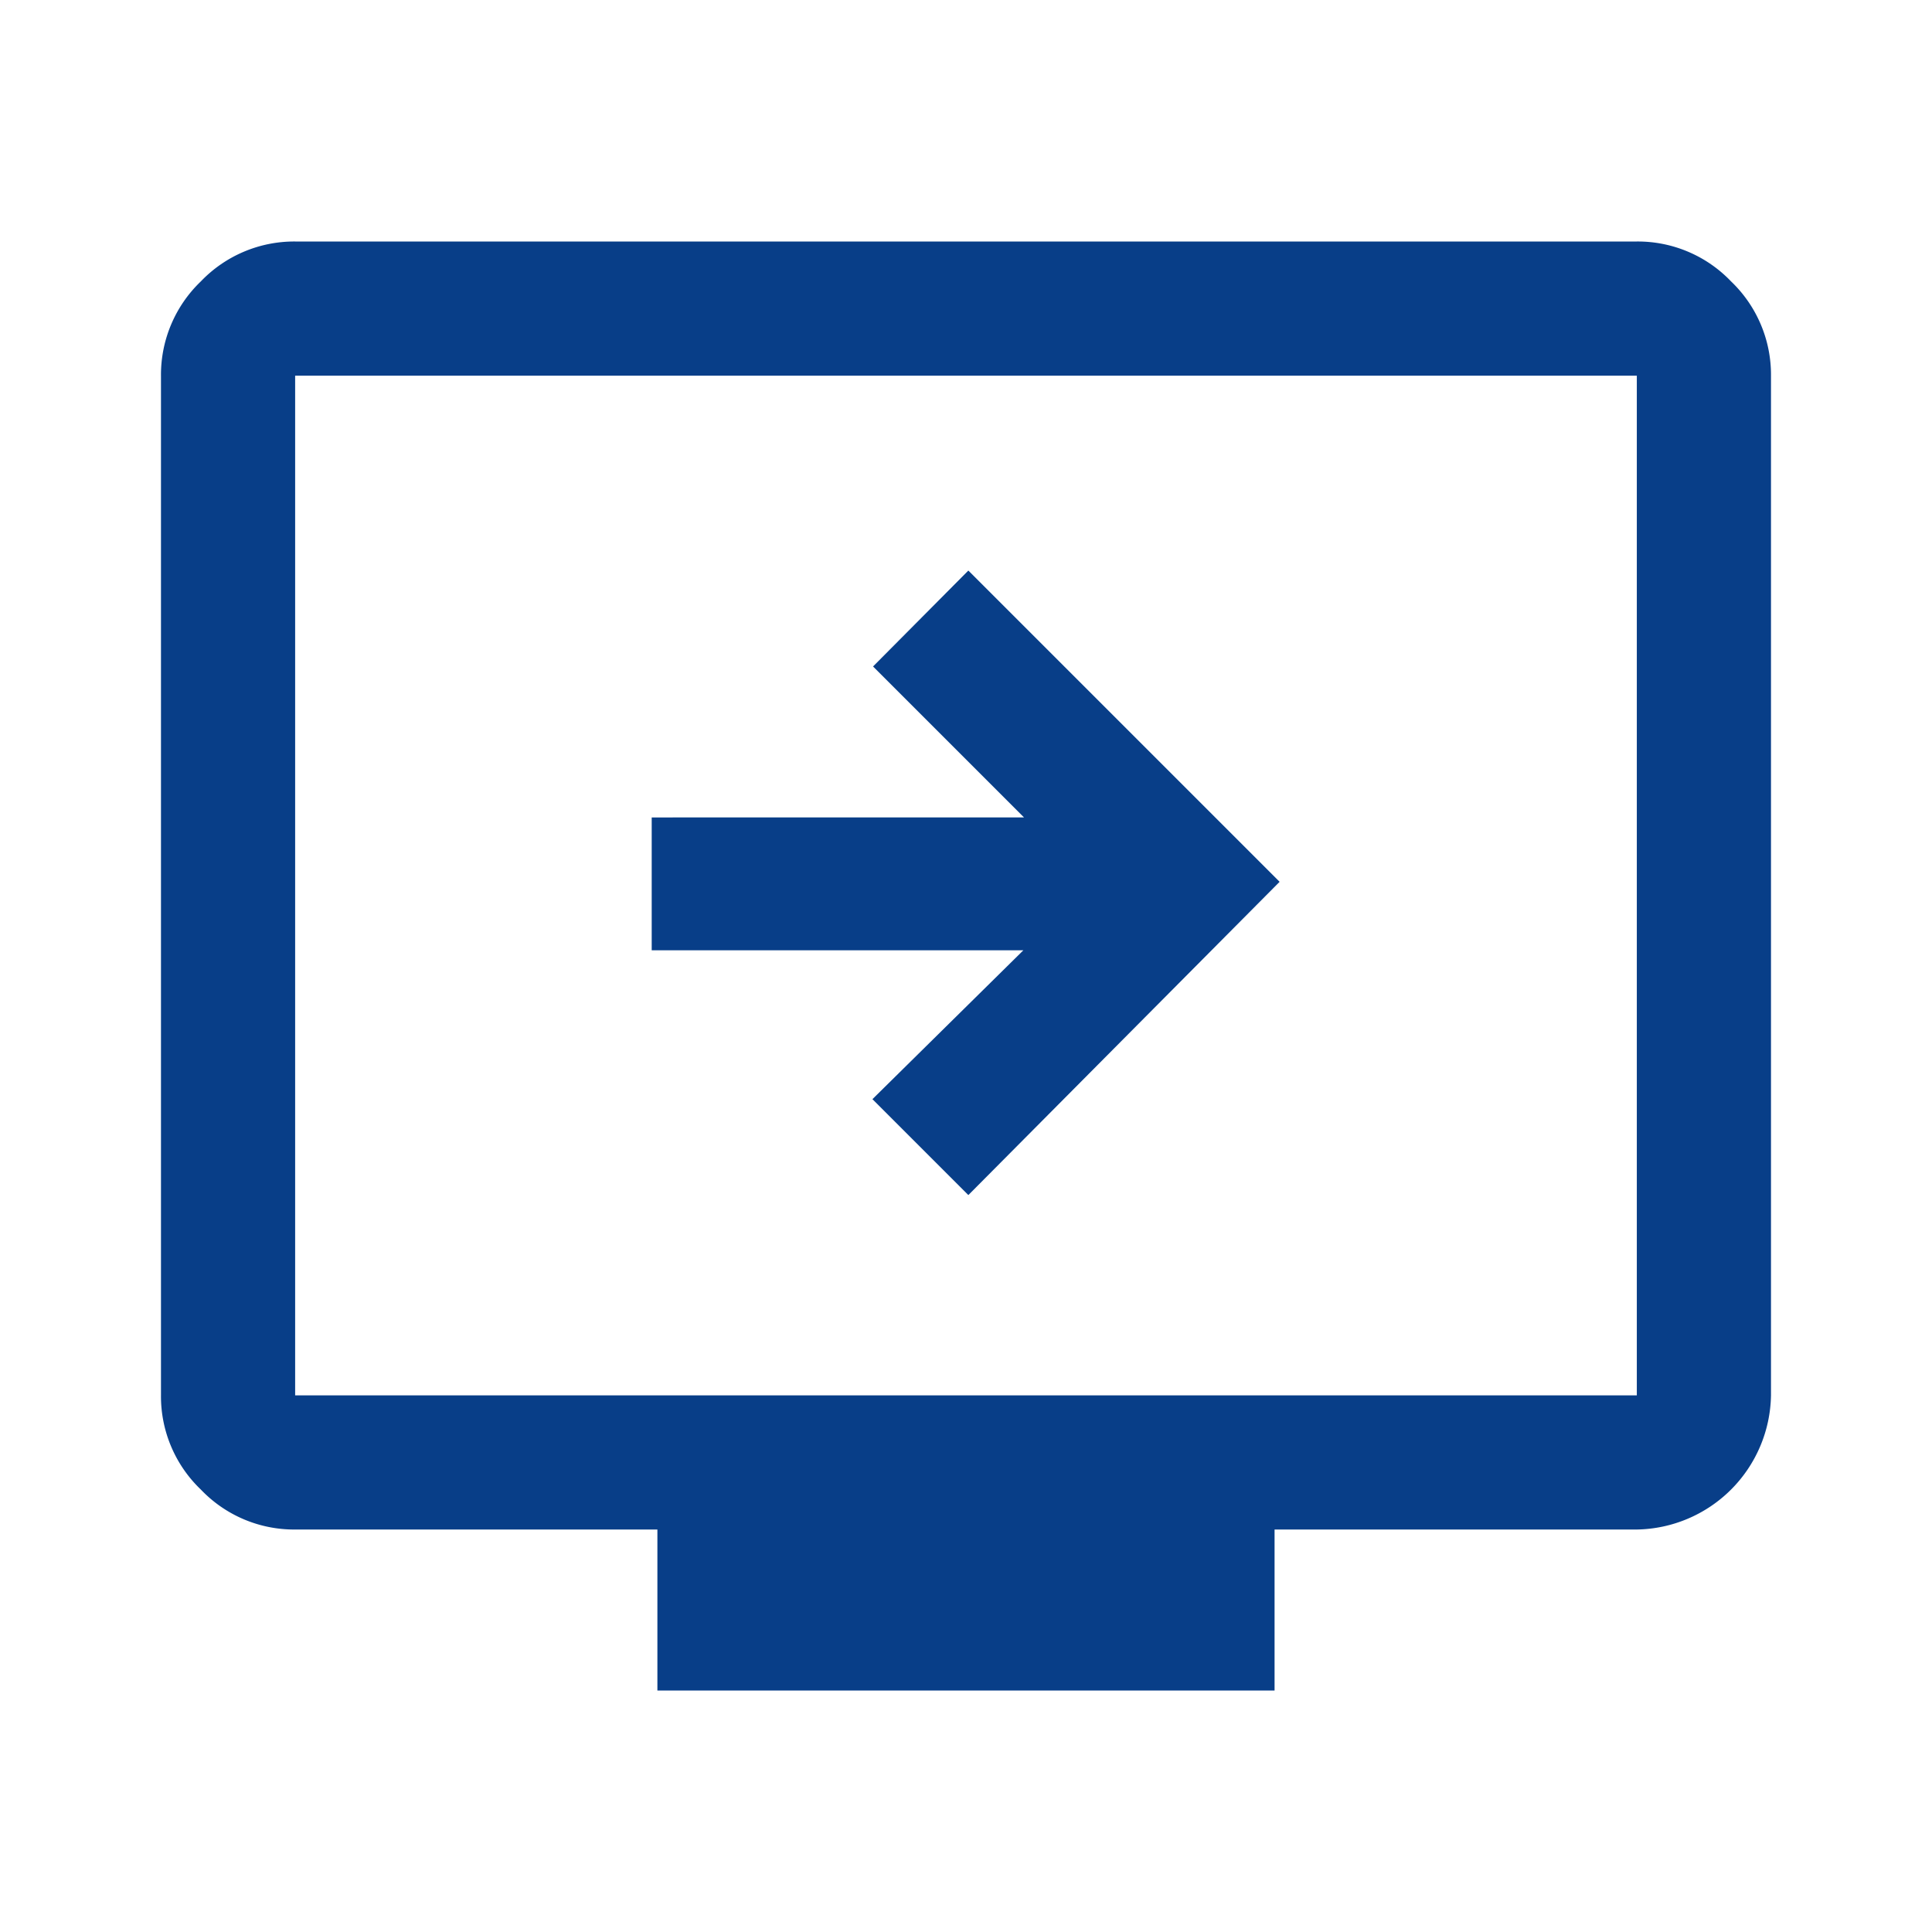 <svg id="icon_electronic-application" xmlns="http://www.w3.org/2000/svg" width="56" height="56" viewBox="0 0 56 56">
  <path id="icon" d="M17.722,47V42.334H7.222a3.735,3.735,0,0,1-2.733-1.158,3.737,3.737,0,0,1-1.156-2.731V8.889A3.745,3.745,0,0,1,4.489,6.156,3.745,3.745,0,0,1,7.222,5H46.111a3.739,3.739,0,0,1,2.731,1.156A3.741,3.741,0,0,1,50,8.889V38.445a3.955,3.955,0,0,1-3.889,3.889h-10.5V47Zm-10.5-8.555H46.111V8.889H7.222V38.445M17.557,21.694v3.85H28.33L23.955,29.86l2.78,2.78,9.022-9.08-9.022-9.022-2.762,2.78,4.375,4.375Z" transform="translate(1.333 2)" fill="#083e88"/>
  <rect id="frame" width="56" height="56" fill="none"/>
</svg>

